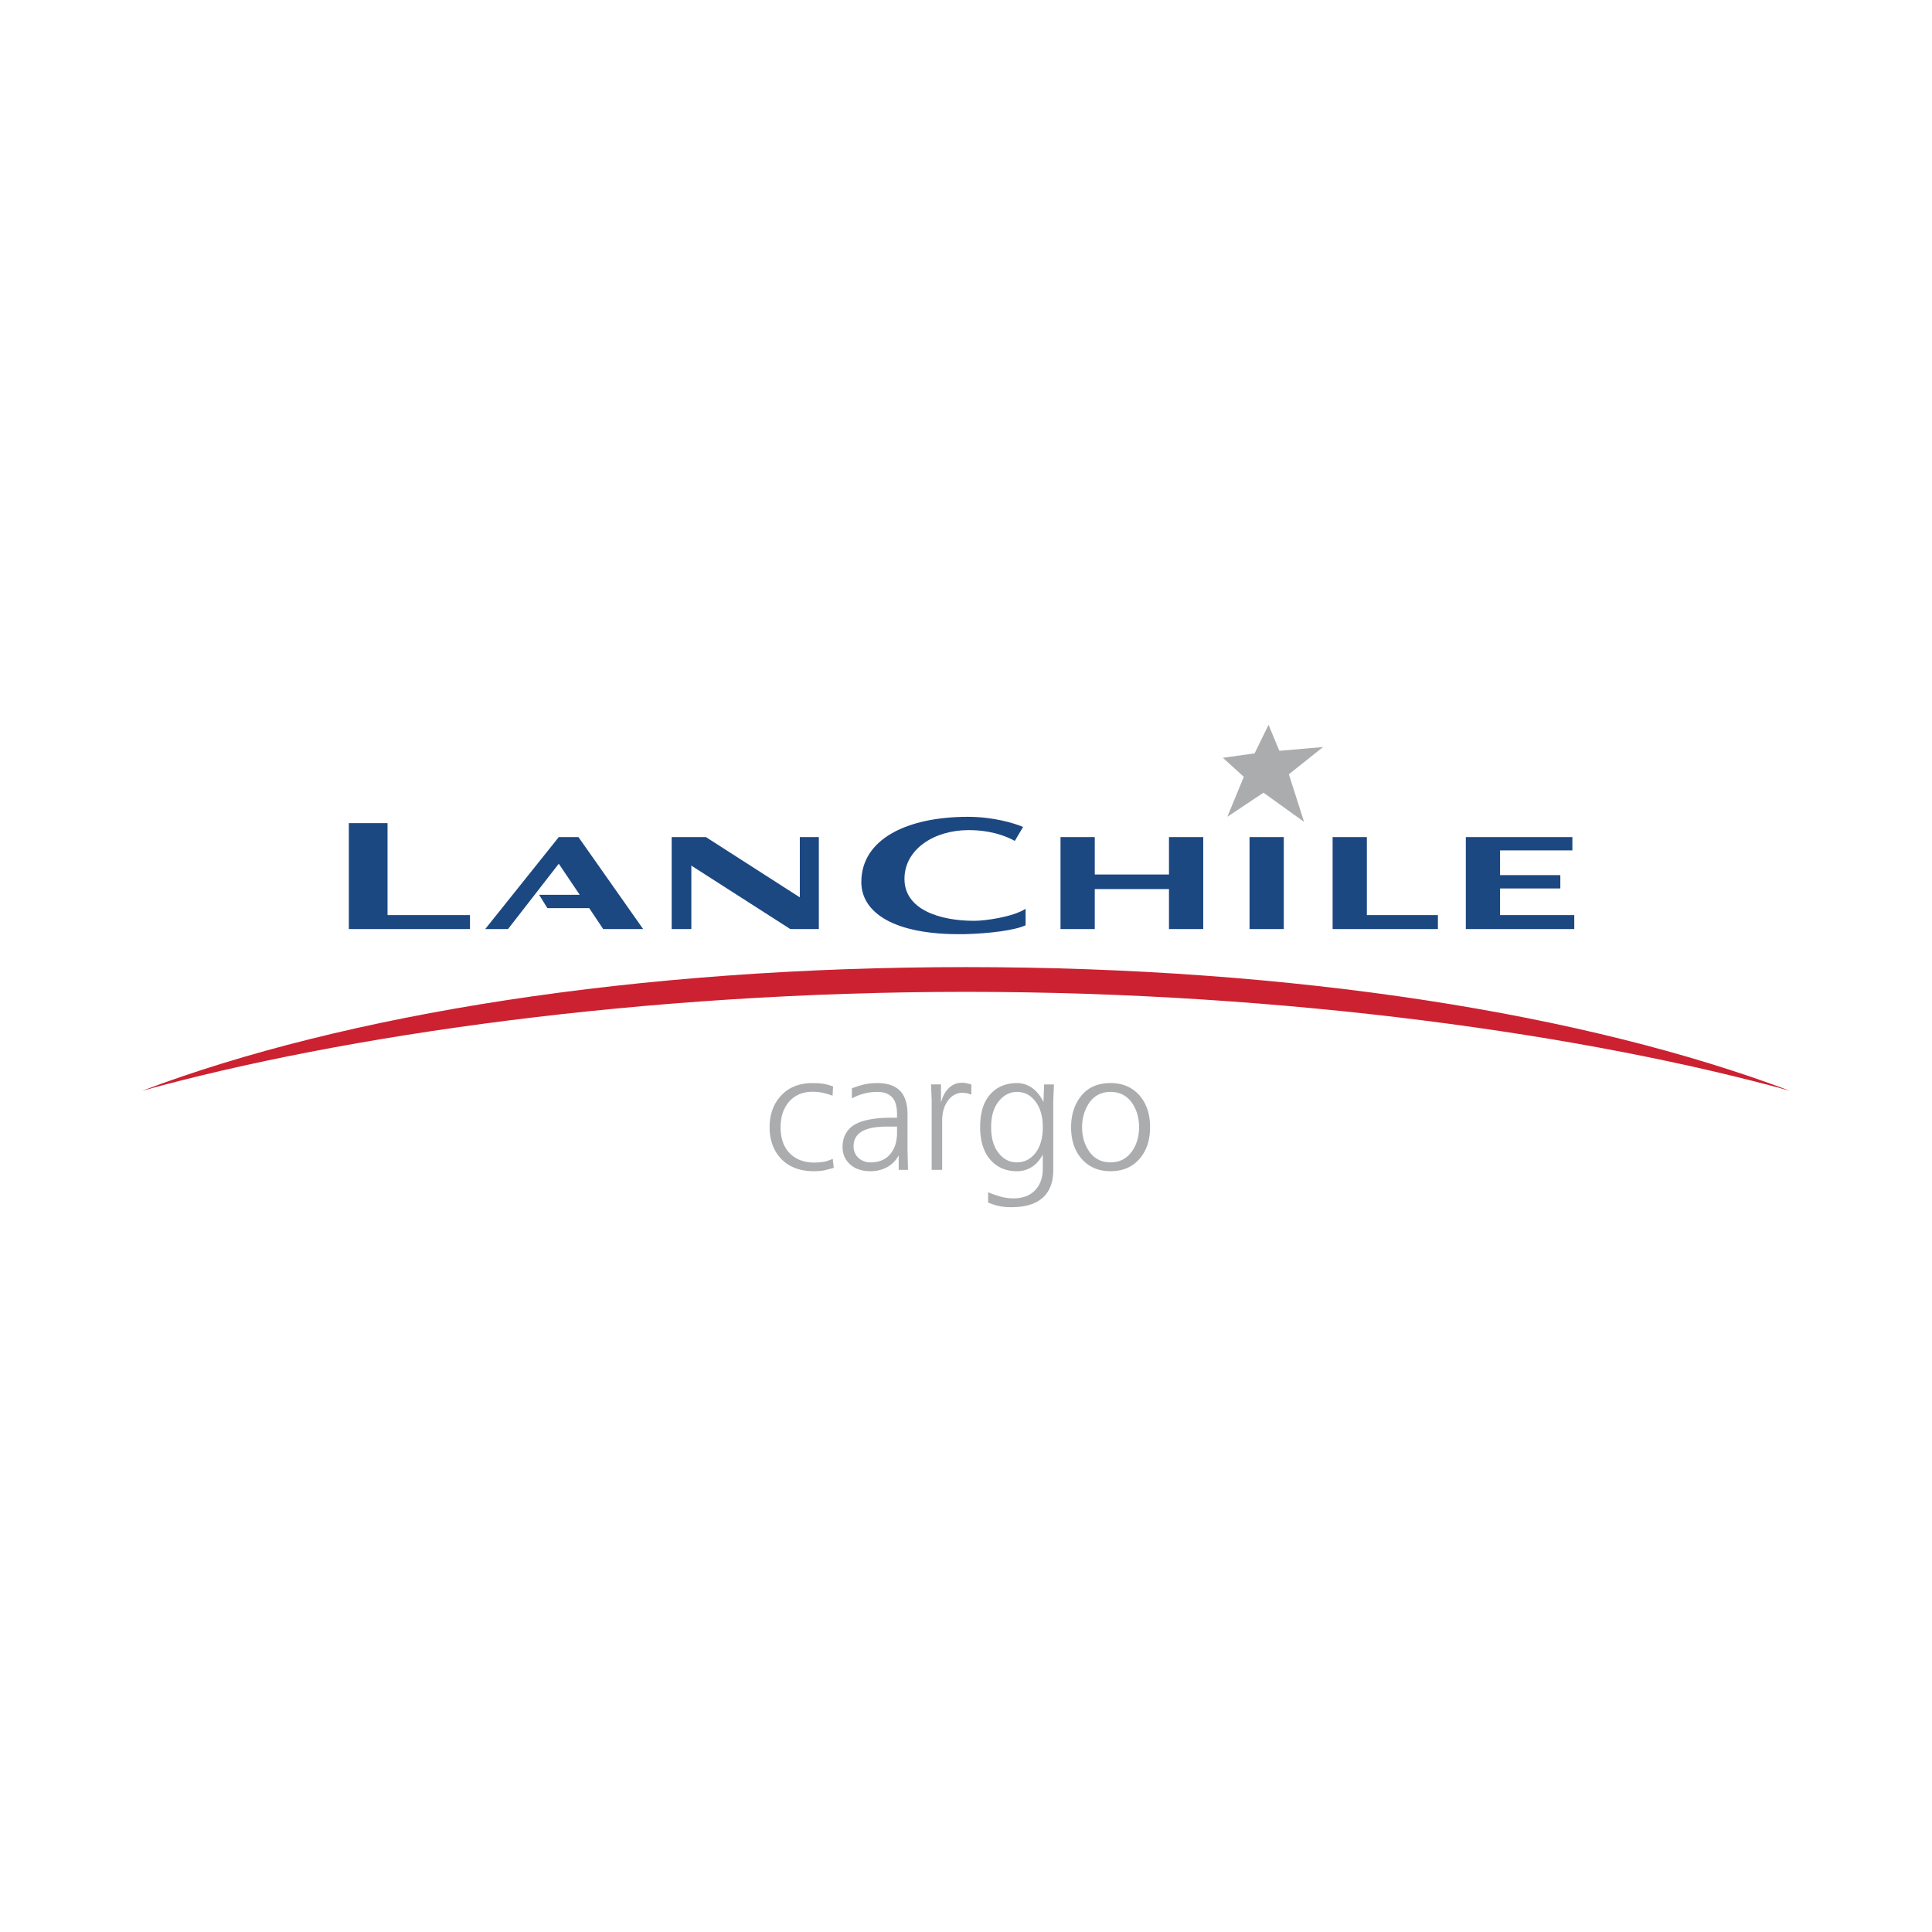 <svg xmlns="http://www.w3.org/2000/svg" width="2500" height="2500" viewBox="0 0 192.756 192.756"><g fill-rule="evenodd" clip-rule="evenodd"><path fill="#fff" d="M0 0h192.756v192.756H0V0z"/><path fill="#aaacae" d="M122.008 75.605l2.088 1.899-1.645 3.987 3.608-2.405 4.048 2.911-1.517-4.747 3.416-2.72-4.365.38-1.077-2.595-1.392 2.848-3.164.442z"/><path fill="#1c4882" d="M53.789 89.275h4.049l-2.088-3.102-5.062 6.519H48.41l7.34-9.176h1.962l6.455 9.176H60.18l-1.392-2.088h-4.177l-.822-1.329zM67.014 83.516h3.418l9.366 6.012v-6.012h1.898v9.176h-2.847l-9.873-6.328v6.328h-1.962v-9.176zM46.891 91.299v1.393H34.803V82.124h3.861v9.175h8.227zM136.373 91.299h7.088v1.393h-10.506v-9.176h3.418v7.783zM116.629 88.706h-7.404v3.986h-3.418v-9.176h3.418v3.734h7.404v-3.734h3.418v9.176h-3.418v-3.986zM124.666 83.516h3.418v9.176h-3.418v-9.176zM155.674 87.313v1.329h-6.012v2.657h7.404v1.393h-10.82v-9.176h10.631v1.329h-7.215v2.468h6.012zM101.25 83.896c-1.771-.949-3.543-1.076-4.619-1.076-3.417 0-6.392 1.898-6.392 4.873 0 3.038 3.48 4.177 6.961 4.177 1.076 0 3.859-.379 5.125-1.202v1.646c-1.076.506-3.607.823-6.075.886-7.277.126-10.315-2.278-10.315-5.189 0-4.367 4.683-6.518 10.632-6.518 2.532 0 4.62.632 5.506 1.012l-.823 1.391z"/><path d="M96.378 96.488c32.845 0 61.892 4.684 82.204 12.342-20.123-5.57-50.119-9.873-82.204-9.873-32.084 0-62.081 4.303-82.205 9.873 20.251-7.658 49.298-12.342 82.205-12.342z" fill="#cc2131"/><path d="M83.182 116.52l-.947.248c-.321.045-.551.07-.69.076a7.905 7.905 0 0 1-.341.008c-1.429 0-2.542-.438-3.34-1.312-.72-.809-1.081-1.834-1.081-3.074 0-1.287.386-2.342 1.155-3.168.77-.824 1.814-1.238 3.133-1.238.41 0 .762.023 1.056.068.293.043.623.133.989.266l-.05.93a5.733 5.733 0 0 0-.998-.299 5.023 5.023 0 0 0-.98-.1c-1.019 0-1.822.35-2.41 1.047-.532.654-.798 1.484-.798 2.494 0 1.195.354 2.109 1.064 2.742.609.52 1.362.779 2.26.779a5.163 5.163 0 0 0 .931-.067c.233-.033.548-.133.947-.299l.1.899zM90.594 116.719h-.931v-1.445a2.932 2.932 0 0 1-1.396 1.295 3.563 3.563 0 0 1-1.413.283c-.909 0-1.618-.256-2.127-.764-.443-.443-.665-.992-.665-1.646 0-.887.321-1.578.964-2.078.765-.564 2.072-.848 3.923-.848h.548v-.299c0-.652-.094-1.135-.282-1.445-.299-.555-.859-.83-1.679-.83-.909 0-1.756.215-2.543.646v-.996c.122-.057.286-.117.49-.184.205-.066.43-.133.673-.199.432-.1.892-.15 1.379-.15 1.263 0 2.127.406 2.593 1.215.277.486.416 1.141.416 1.961v3.623l.05 1.861zm-1.097-3.707v-.613h-.947c-1.03 0-1.817.127-2.36.381-.687.322-1.03.854-1.03 1.596 0 .455.166.842.499 1.164.343.287.737.432 1.18.432.854 0 1.51-.271 1.97-.814s.688-1.26.688-2.146zM96.909 109.207l-.415-.133-.433-.051c-.598 0-1.091.26-1.479.781-.388.521-.582 1.191-.582 2.012v4.902h-1.047v-6.965l-.066-1.561h.998v1.828c.133-.555.36-1.01.681-1.363.388-.422.859-.631 1.413-.631.266 0 .576.061.931.182v.999h-.001zM105.152 108.193l-.066 1.645v6.863c0 1.529-.537 2.594-1.613 3.191-.652.365-1.518.549-2.592.549-.443 0-.836-.035-1.18-.107s-.715-.191-1.113-.357v-1.031c.309.145.715.289 1.213.432.199.057.406.102.623.133.217.035.436.051.656.051.941 0 1.67-.268 2.186-.807.516-.537.773-1.254.773-2.152v-1.412c-.332.621-.76 1.07-1.281 1.346-.398.211-.83.316-1.295.316-1.086 0-1.961-.371-2.627-1.113-.697-.787-1.047-1.883-1.047-3.291 0-1.43.336-2.518 1.006-3.266s1.559-1.123 2.668-1.123a2.57 2.57 0 0 1 1.52.49c.461.328.834.797 1.123 1.406l.066-1.762h.98v-.001zm-1.113 4.254c0-1.131-.277-2.021-.832-2.676-.465-.555-1.047-.83-1.744-.83-.666 0-1.242.275-1.729.83-.564.631-.848 1.523-.848 2.676 0 1.164.277 2.061.83 2.693.467.553 1.047.83 1.746.83.686 0 1.268-.271 1.744-.814.556-.642.833-1.545.833-2.709zM114.742 112.465c0 1.262-.334 2.293-.998 3.09-.721.865-1.701 1.297-2.941 1.297-1.23 0-2.211-.432-2.941-1.297-.666-.797-.998-1.828-.998-3.09 0-1.254.34-2.301 1.021-3.143s1.654-1.264 2.918-1.264c1.23 0 2.211.434 2.941 1.297.664.799.998 1.834.998 3.11zm-1.097 0c0-.877-.205-1.641-.615-2.295-.521-.82-1.264-1.229-2.227-1.229-.965 0-1.701.404-2.211 1.213-.422.676-.631 1.445-.631 2.311 0 .863.205 1.623.615 2.275.52.82 1.262 1.23 2.227 1.23.941 0 1.678-.404 2.211-1.213.42-.653.631-1.417.631-2.292z" fill="#aaacae"/></g></svg>
